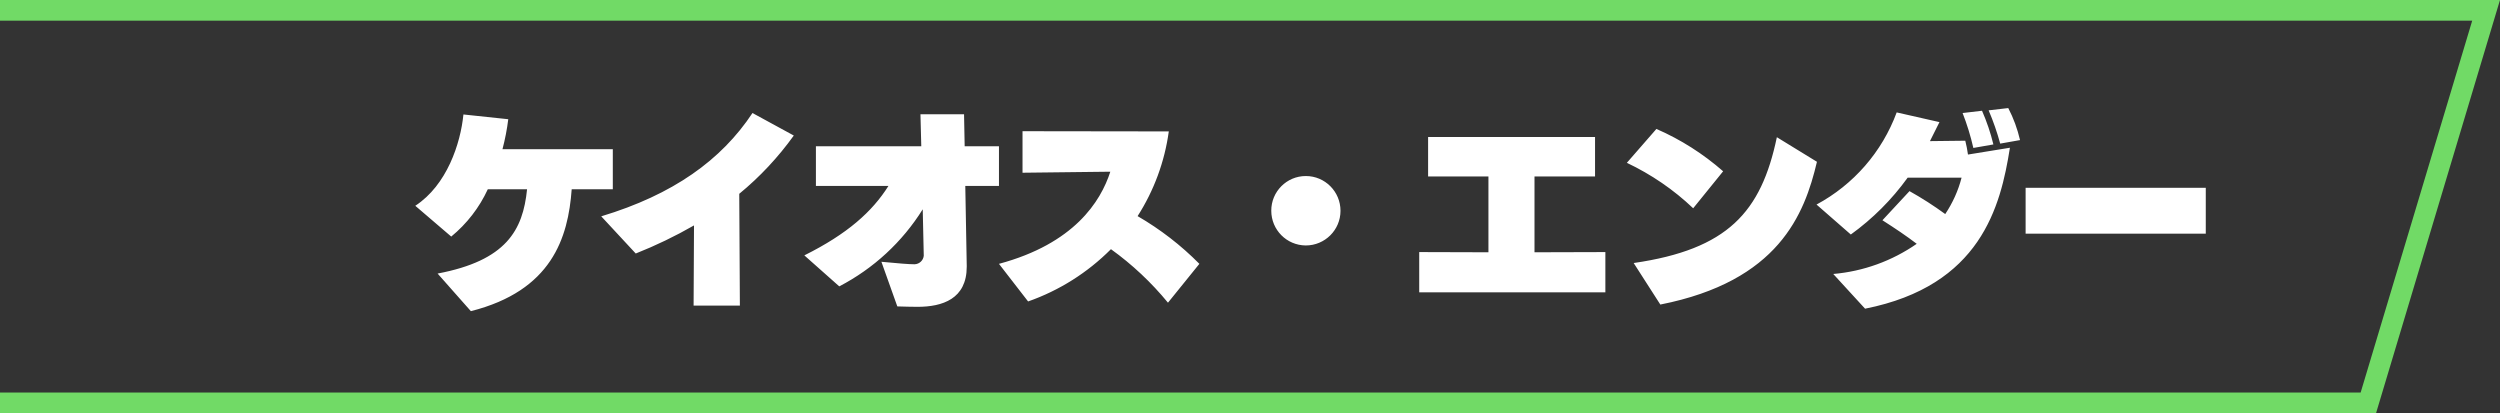 <?xml version="1.0" encoding="UTF-8"?>
<svg id="_レイヤー_2" data-name="レイヤー 2" xmlns="http://www.w3.org/2000/svg" viewBox="0 0 242 40">
  <rect x="0" y="0" width="242" height="40" fill="#333333" stroke="none"/>
  <defs>
    <style>
      .cls-1 {
        fill: #71da66;
      }

      .cls-1, .cls-2, .cls-3 {
        stroke-width: 0px;
      }

      .cls-2 {
        fill: none;
      }

      .cls-3 {
        fill: #fff;
      }
    </style>
  </defs>
  <g id="_レイヤー_3" data-name="レイヤー 3">
    <g id="_グループ_37553" data-name="グループ 37553">
      <g id="_合体_47" data-name="合体 47">
        <path class="cls-2" d="m0,40V0h242l-12,40H0Z"/>
        <path class="cls-1" d="m228.51,38l10.8-36H0v36h228.51m1.49,2H0V0h242l-12,40Z"/>
      </g>
    </g>
    <g id="_グループ_37553-2" data-name="グループ 37553">
      <path id="_パス_4361" data-name="パス 4361" class="cls-3" d="m59.32,18.32v-3.88h-10.68c.25-.95.44-1.92.56-2.9l-4.34-.46c-.28,2.82-1.6,6.84-4.66,8.84l3.48,2.98c1.51-1.24,2.72-2.8,3.54-4.58h3.8c-.4,3.98-2.02,6.9-8.66,8.16l3.22,3.64c7.82-1.98,9.42-7.08,9.76-11.8h3.98Zm12.3,11.26l-.06-10.82c2-1.64,3.77-3.54,5.28-5.64l-4-2.18c-3.02,4.56-7.68,7.9-14.64,10l3.34,3.6c1.94-.77,3.83-1.68,5.64-2.72l-.04,7.76h4.48Zm21.96-3.88c0-.4-.08-4.1-.14-7.7h3.26v-3.84h-3.32l-.06-3.1h-4.22l.08,3.1h-10.2v3.84h7.02c-1.56,2.48-3.96,4.64-8.14,6.72l3.38,3c3.31-1.72,6.1-4.29,8.08-7.46l.1,4.5c-.05.45-.42.8-.88.82h-.02c-.56,0-1.5-.08-3.2-.24l1.54,4.32c.64.02,1.46.04,1.96.04,2.4,0,4.76-.76,4.76-3.88v-.12Zm22.52-.16c-1.78-1.8-3.79-3.35-5.98-4.62,1.59-2.48,2.62-5.28,3.02-8.2l-14.16-.02v4.02l8.5-.1c-.94,2.9-3.5,6.96-10.78,8.92l2.82,3.64c3.02-1.06,5.76-2.79,8.02-5.06,2.06,1.48,3.91,3.22,5.52,5.18l3.04-3.76Zm10.3-1.78c1.85,0,3.36-1.5,3.36-3.35,0,0,0,0,0-.01,0-1.85-1.5-3.36-3.35-3.36,0,0,0,0-.01,0-1.85,0-3.35,1.51-3.34,3.36h0c0,1.85,1.49,3.35,3.34,3.36h0Zm29,4.54v-3.9l-6.86.02v-7.34h5.86v-3.82h-16.16v3.82h5.84v7.34l-6.7-.02v3.9h18.02Zm5.32,1.18c11.44-2.26,13.96-8.72,15.16-13.82l-3.88-2.38c-1.52,7.26-4.76,10.86-13.86,12.18l2.58,4.02Zm6.08-12.9c-1.93-1.69-4.11-3.08-6.46-4.1l-2.86,3.28c2.36,1.12,4.53,2.6,6.42,4.4l2.9-3.58Zm13.74,13.3c11.18-2.22,13.12-9.86,14.02-15.58l-4.06.66c-.06-.45-.15-.9-.26-1.34l-3.42.04.92-1.84-4.14-.94c-1.41,3.82-4.17,6.99-7.76,8.92l3.32,2.9c2.12-1.53,3.97-3.38,5.5-5.5h5.22c-.32,1.25-.86,2.44-1.58,3.52-1.11-.81-2.26-1.55-3.46-2.22l-2.62,2.82c1.22.78,2.3,1.5,3.32,2.28-2.39,1.66-5.18,2.67-8.08,2.92l3.08,3.36Zm12.42-15.9c-.27-1.12-.64-2.21-1.1-3.26l-1.88.22c.43,1.1.78,2.23,1.04,3.38l1.94-.34Zm2.58-.42c-.25-1.08-.63-2.12-1.14-3.1l-1.9.22c.45,1.05.82,2.12,1.12,3.22l1.92-.34Zm17.98,9.06v-4.44h-17.44v4.44h17.44Z"/>
    </g>
  </g>
</svg>